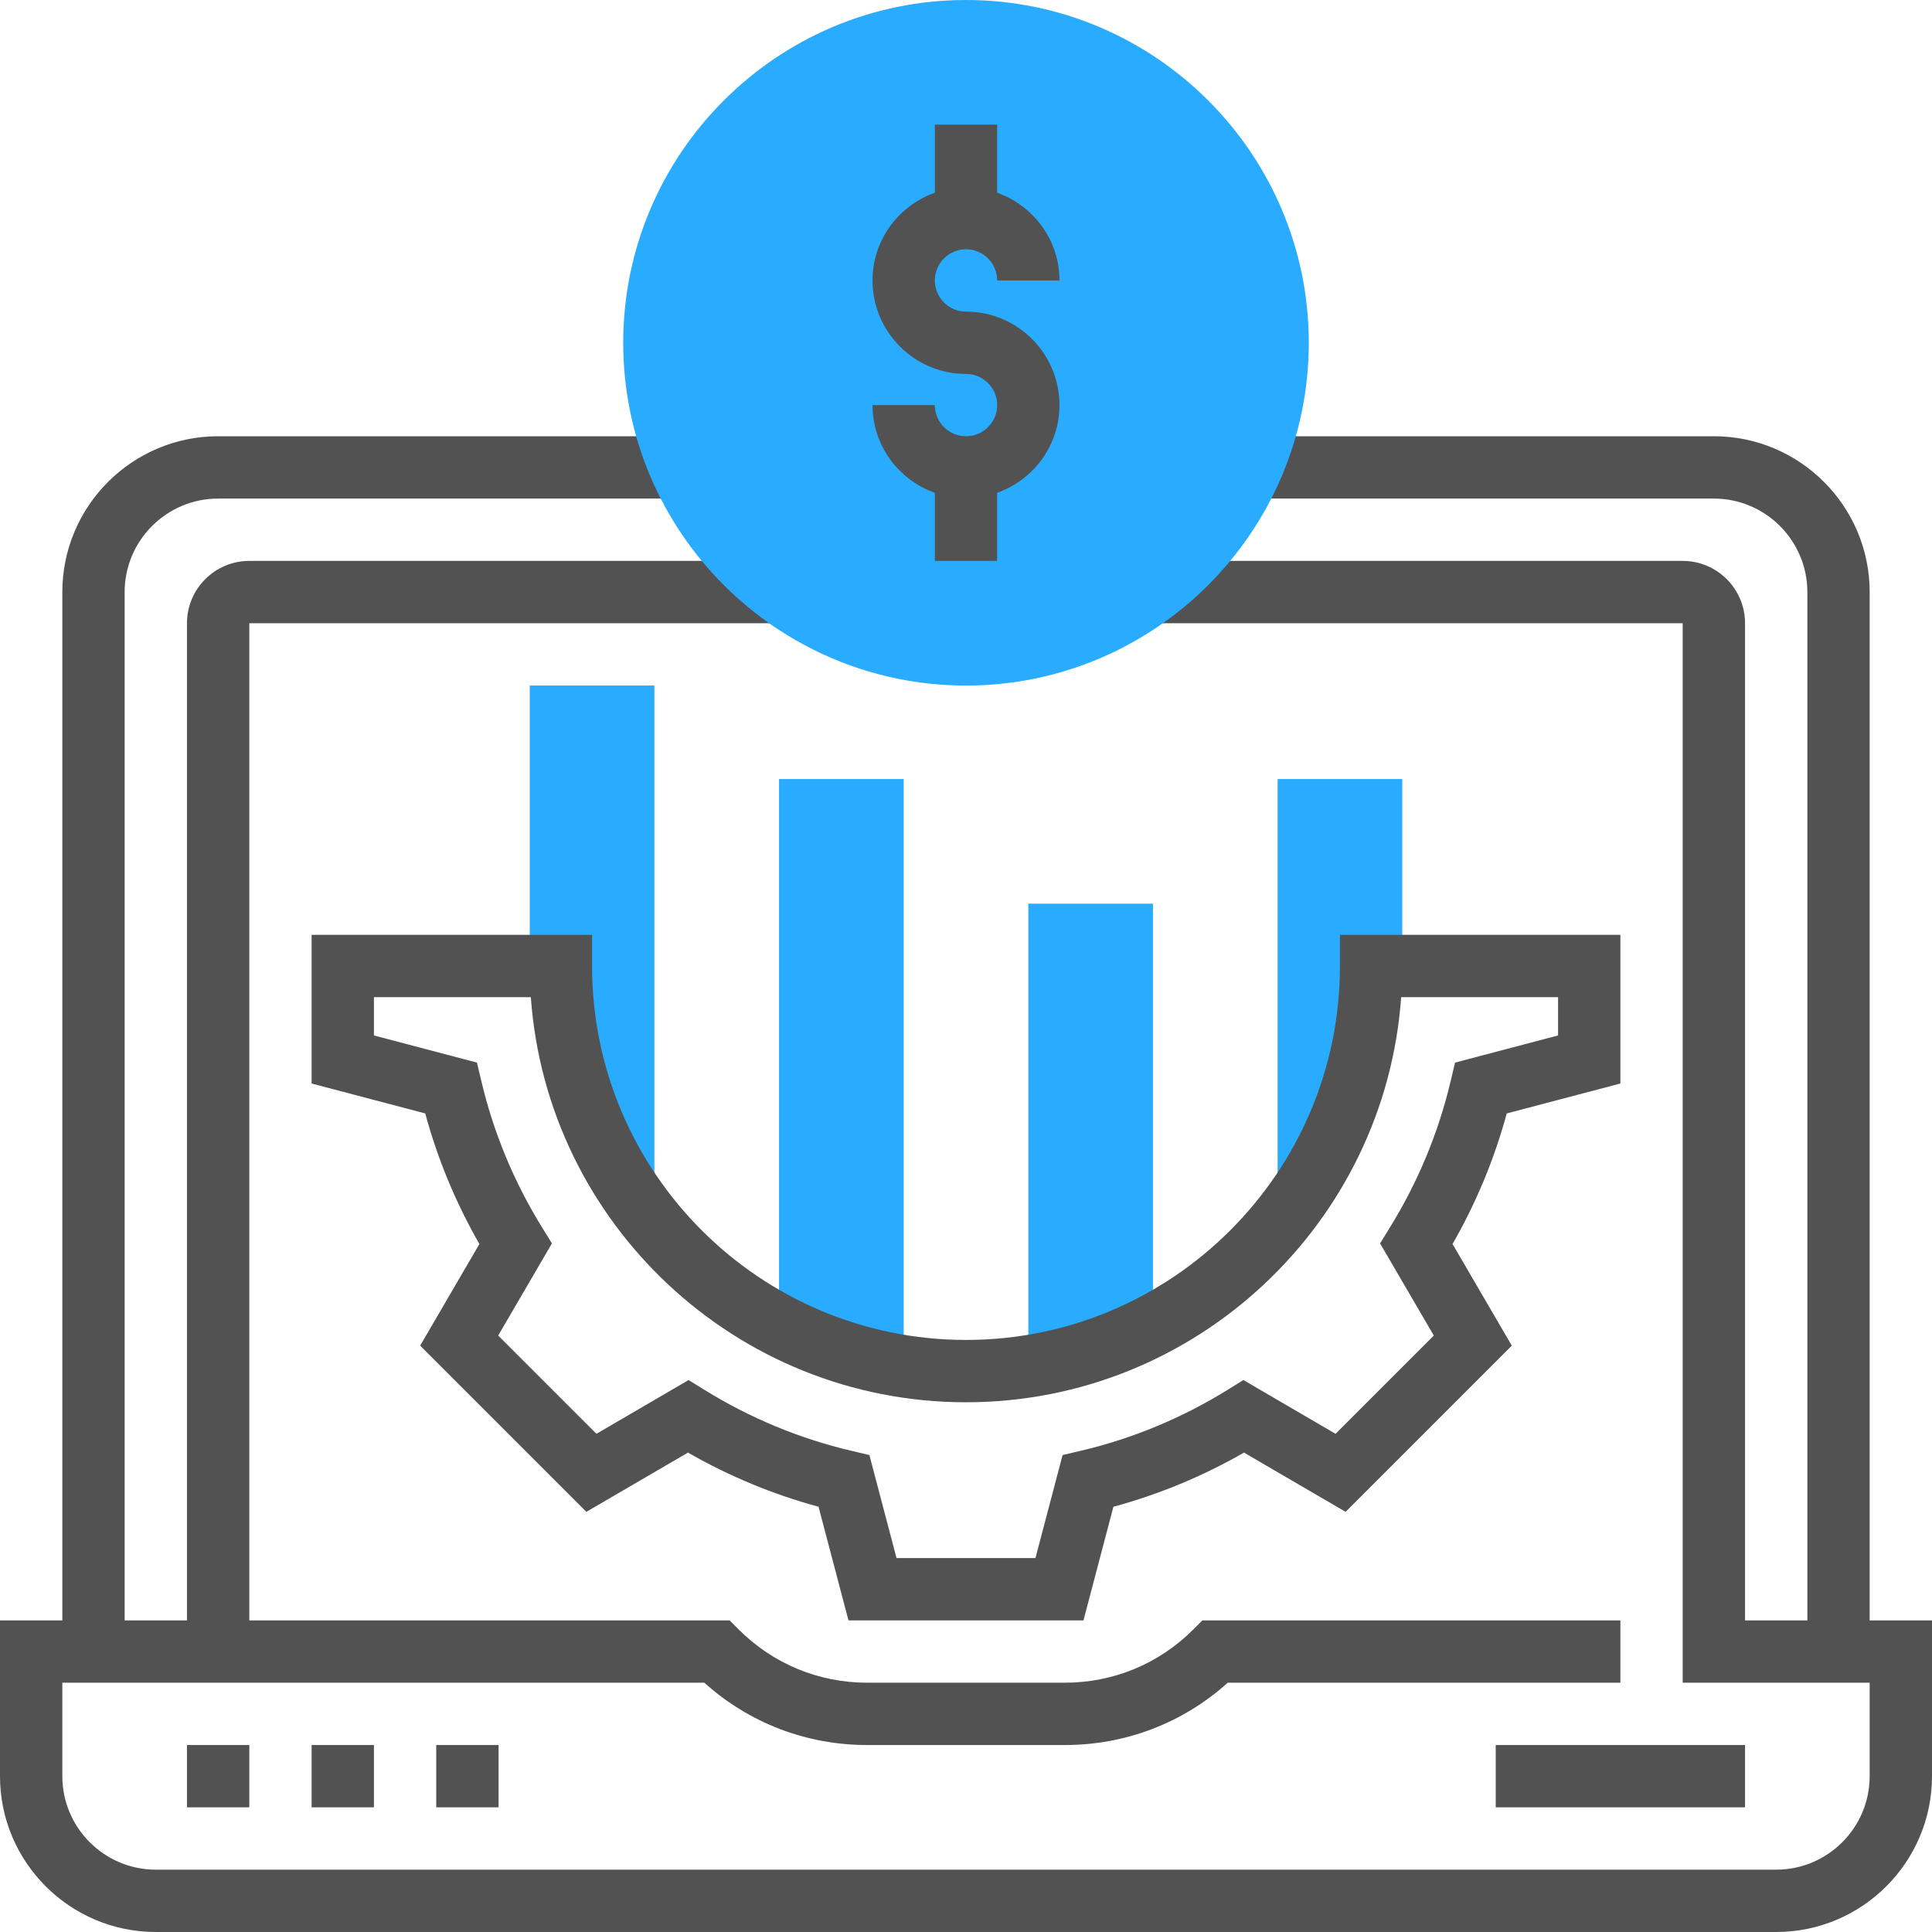 <svg width="80" height="80" viewBox="0 0 80 80" fill="none" xmlns="http://www.w3.org/2000/svg">
<g clip-path="url(#clip0_3648_4945)">
<path d="M21.936 40L27.097 50.717V28.387H21.936V40Z" fill="#29ACFF"/>
<path d="M32.258 54.88L37.419 56.577V32.258H32.258V54.88Z" fill="#29ACFF"/>
<path d="M42.581 56.577L47.742 54.88V37.419H42.581V56.577Z" fill="#29ACFF"/>
<path d="M52.903 32.258V50.717L58.065 40V32.258H52.903Z" fill="#29ACFF"/>
<path d="M7.742 72.258H10.323V74.838H7.742V72.258Z" fill="#525252"/>
<path d="M12.903 72.258H15.484V74.838H12.903V72.258Z" fill="#525252"/>
<path d="M18.064 72.258H20.645V74.838H18.064V72.258Z" fill="#525252"/>
<path d="M61.935 72.258H72.258V74.838H61.935V72.258Z" fill="#525252"/>
<path d="M77.419 67.097V24.516C77.419 20.959 74.525 18.064 70.968 18.064H51.826V20.645H70.968C73.102 20.645 74.839 22.382 74.839 24.516V67.097H72.258V25.806C72.258 24.383 71.101 23.226 69.677 23.226H47.739V25.806H69.677V69.677H77.419V73.548C77.419 75.682 75.682 77.419 73.548 77.419H6.452C4.318 77.419 2.581 75.682 2.581 73.548V69.677H29.164C31.019 71.346 33.392 72.258 35.908 72.258H44.094C46.609 72.258 48.983 71.346 50.839 69.677H67.097V67.097H49.788L49.41 67.475C47.989 68.895 46.102 69.677 44.093 69.677H35.907C33.898 69.677 32.009 68.895 30.59 67.475L30.212 67.097H10.323V25.806H33.548V23.226H10.323C8.899 23.226 7.742 24.383 7.742 25.806V67.097H5.161V24.516C5.161 22.382 6.898 20.645 9.032 20.645H28.174V18.064H9.032C5.475 18.064 2.581 20.959 2.581 24.516V67.097H0V73.548C0 77.106 2.894 80 6.452 80H73.548C77.106 80 80 77.106 80 73.548V67.097H77.419Z" fill="#525252"/>
<path d="M55.484 40C55.484 48.539 48.538 55.484 40 55.484C31.462 55.484 24.516 48.539 24.516 40V38.71H12.903V44.866L17.608 46.105C18.121 47.995 18.873 49.808 19.851 51.512L17.398 55.72L24.28 62.602L28.488 60.149C30.192 61.127 32.007 61.879 33.894 62.392L35.134 67.097H44.864L46.104 62.392C47.993 61.879 49.807 61.127 51.511 60.149L55.719 62.602L62.6 55.72L60.147 51.512C61.125 49.807 61.877 47.994 62.391 46.105L67.097 44.866V38.71H55.484V40ZM64.516 41.291V42.876L60.25 44L60.071 44.754C59.565 46.9 58.717 48.942 57.552 50.828L57.146 51.487L59.371 55.302L55.302 59.371L51.487 57.145L50.827 57.553C48.942 58.719 46.9 59.567 44.755 60.073L44 60.25L42.876 64.516H37.123L36 60.25L35.245 60.073C33.1 59.567 31.058 58.719 29.173 57.553L28.512 57.145L24.698 59.371L20.629 55.302L22.854 51.487L22.448 50.828C21.283 48.944 20.433 46.9 19.929 44.754L19.75 44L15.484 42.876V41.291H21.981C22.645 50.651 30.474 58.065 40 58.065C49.526 58.065 57.355 50.651 58.019 41.291H64.516Z" fill="#525252"/>
<path d="M40 28.387C32.174 28.387 25.806 22.019 25.806 14.194C25.806 6.368 32.174 0 40 0C47.826 0 54.194 6.368 54.194 14.194C54.194 22.019 47.826 28.387 40 28.387Z" fill="#29ACFF"/>
<path d="M40 12.903C39.288 12.903 38.71 12.323 38.71 11.613C38.71 10.902 39.288 10.322 40 10.322C40.712 10.322 41.29 10.902 41.29 11.613H43.871C43.871 9.933 42.789 8.514 41.29 7.979V5.161H38.71V7.979C37.211 8.514 36.129 9.933 36.129 11.613C36.129 13.747 37.866 15.484 40 15.484C40.712 15.484 41.29 16.063 41.29 16.774C41.29 17.485 40.712 18.064 40 18.064C39.288 18.064 38.71 17.485 38.71 16.774H36.129C36.129 18.454 37.211 19.873 38.71 20.407V23.226H41.29V20.407C42.789 19.873 43.871 18.454 43.871 16.774C43.871 14.64 42.134 12.903 40 12.903Z" fill="#525252"/>
</g>
<defs>
<clipPath id="clip0_3648_4945">
<rect width="80" height="80" fill="white"/>
</clipPath>
</defs>
</svg>
